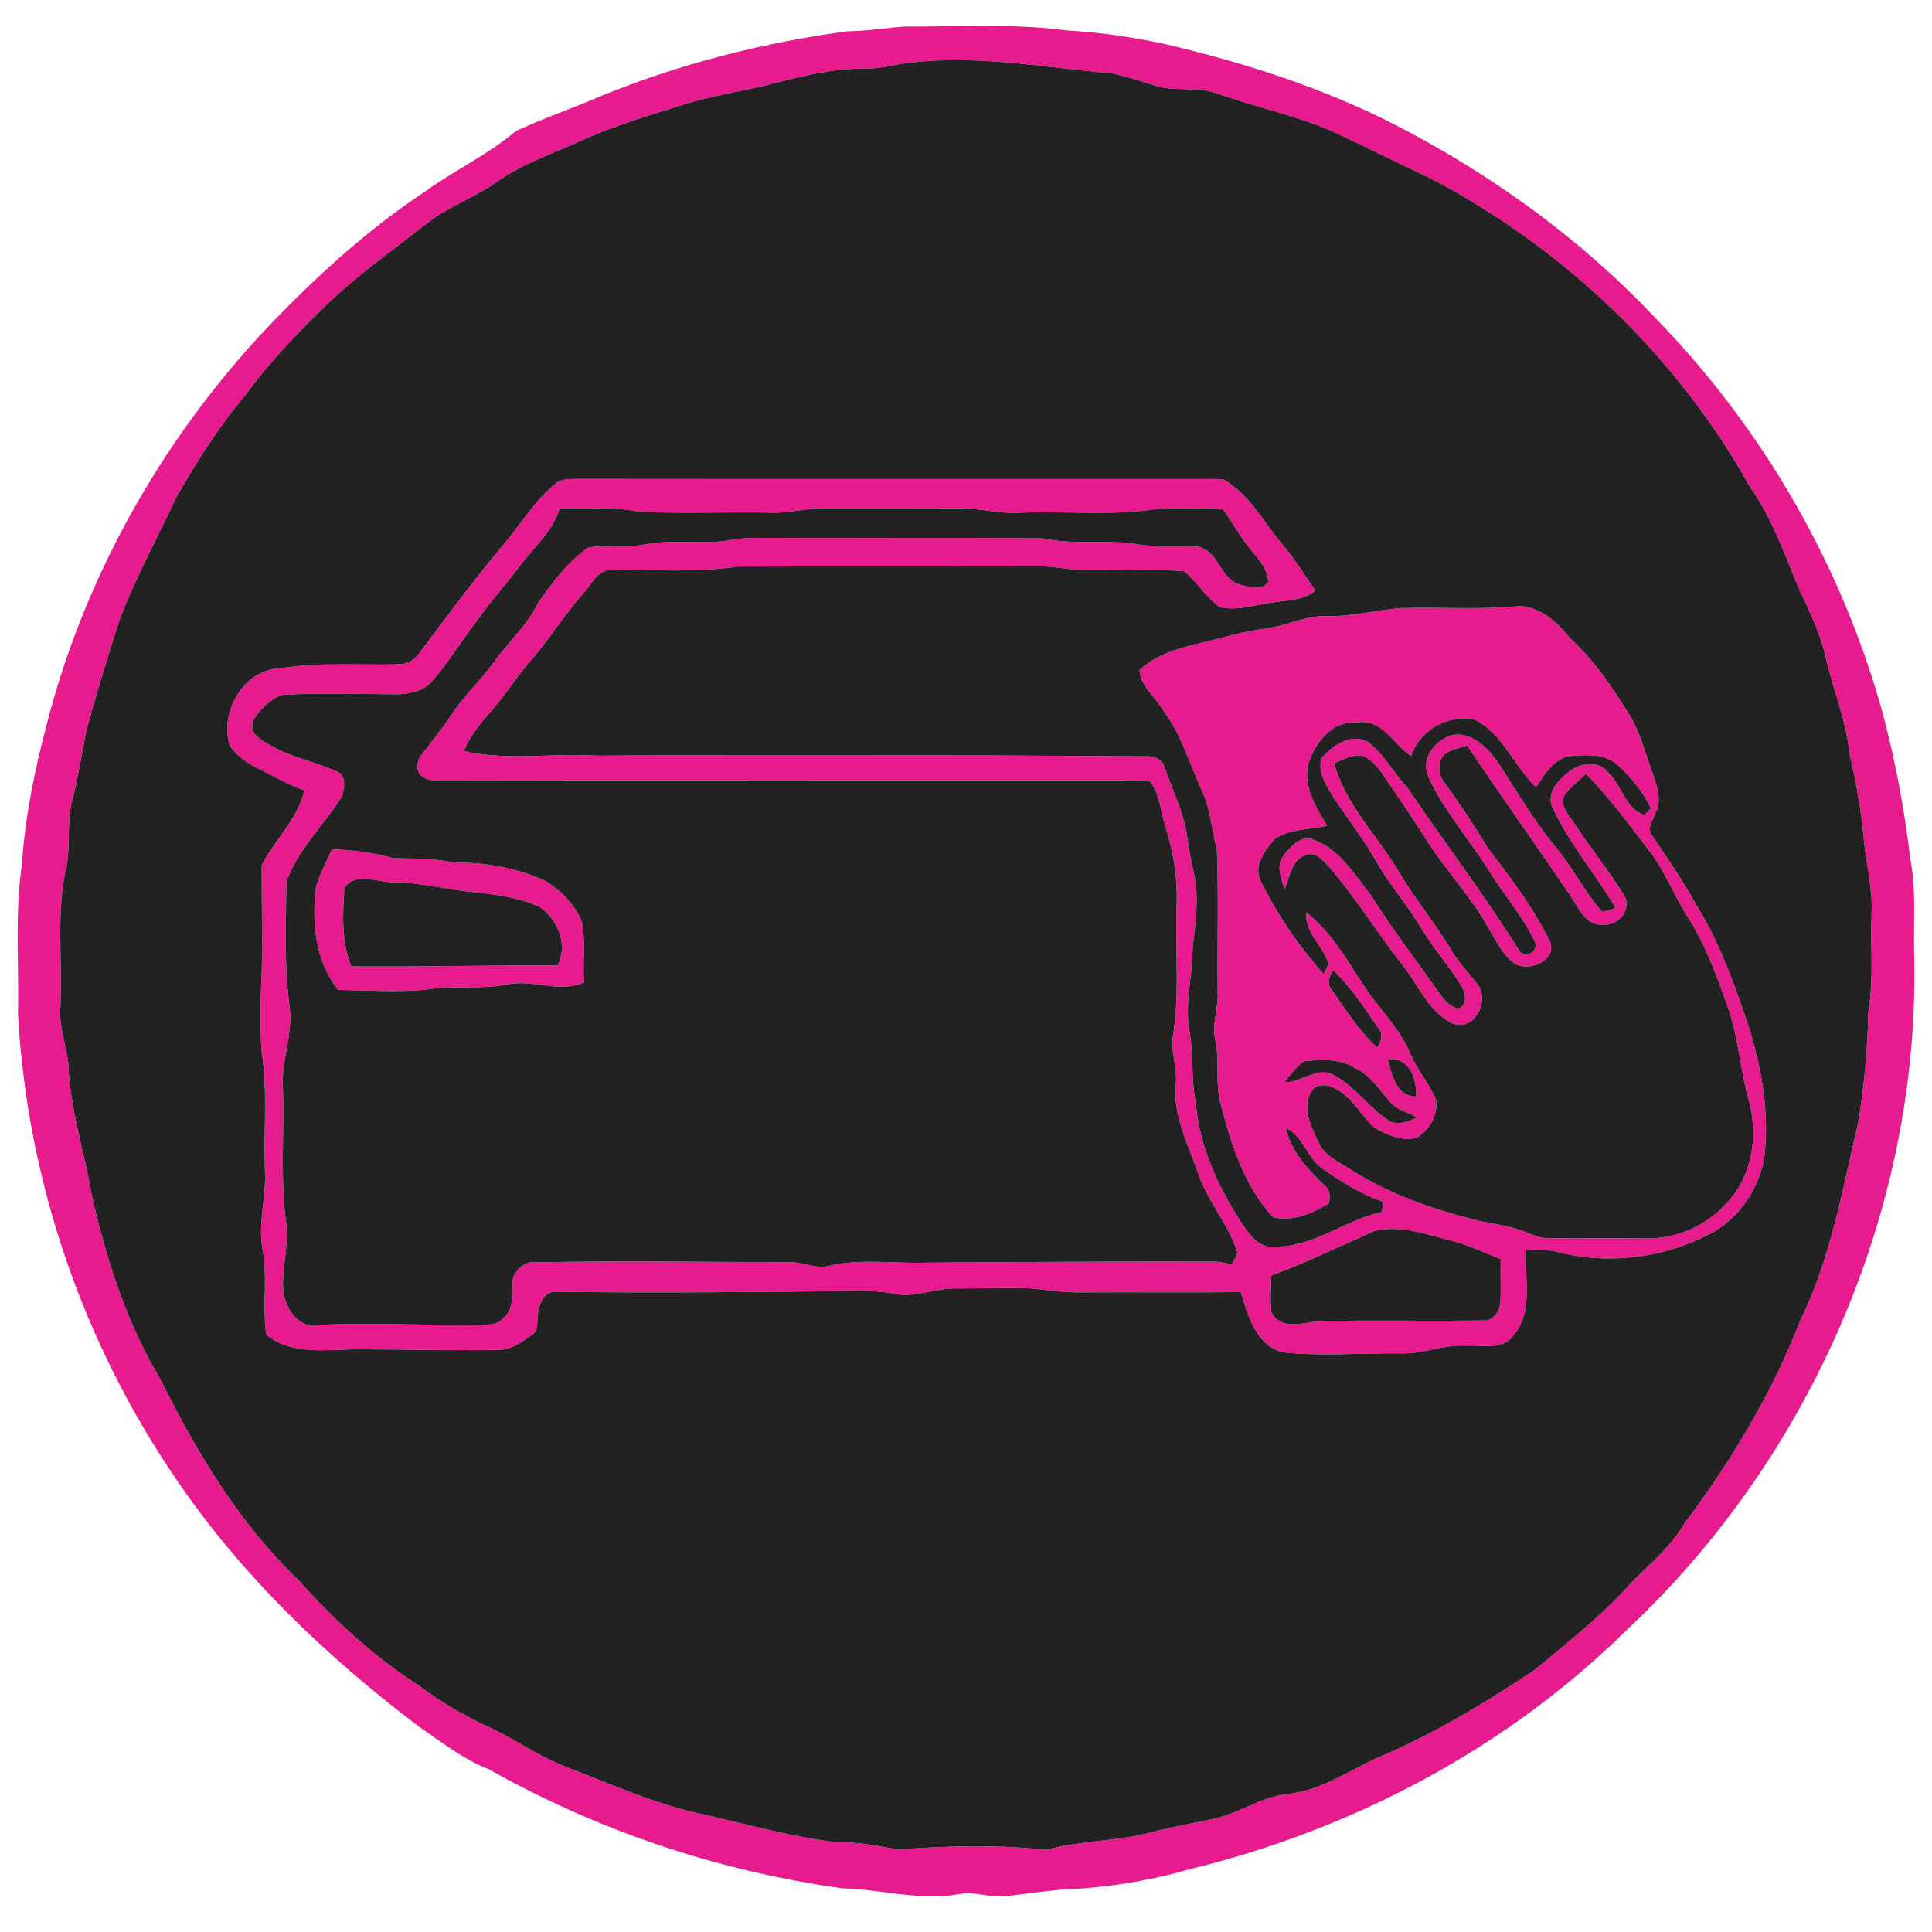 <?xml version="1.0" encoding="UTF-8" ?>
<!DOCTYPE svg PUBLIC "-//W3C//DTD SVG 1.1//EN" "http://www.w3.org/Graphics/SVG/1.1/DTD/svg11.dtd">
<svg width="469pt" height="469pt" viewBox="0 0 469 469" version="1.1" xmlns="http://www.w3.org/2000/svg">
<g id="#e71b8dfe">
<path fill="#e71b8d" opacity="1.00" d=" M 219.24 6.45 C 232.48 6.51 245.81 5.64 258.97 7.38 C 267.15 7.86 275.31 9.03 283.31 10.81 C 302.57 15.36 321.58 21.46 339.20 30.56 C 362.46 42.62 383.99 58.19 401.95 77.31 C 428.10 104.16 447.45 137.75 457.25 173.95 C 460.20 185.22 462.33 196.69 463.70 208.26 C 465.19 215.75 464.49 223.42 464.65 231.00 C 466.39 292.58 439.64 353.95 394.70 395.86 C 365.68 424.46 328.38 444.13 288.90 453.74 C 278.81 456.62 268.45 458.32 257.97 458.67 C 253.32 459.13 248.68 459.73 244.05 460.33 C 240.34 460.67 236.71 459.16 233.00 459.77 C 223.54 461.58 214.10 458.65 204.64 458.41 C 174.58 454.28 145.24 444.47 118.80 429.56 C 112.40 427.06 107.02 422.78 101.42 418.93 C 79.27 402.14 58.89 382.67 43.16 359.64 C 20.16 326.27 6.54 286.50 4.36 246.04 C 4.65 234.05 3.55 221.97 5.30 210.06 C 6.04 198.57 8.35 187.21 11.28 176.09 C 20.78 138.79 40.65 104.30 67.51 76.80 C 78.33 65.69 89.98 55.30 102.91 46.68 C 110.14 41.42 118.35 37.64 125.19 31.84 C 131.96 28.66 139.10 26.26 145.97 23.27 C 165.08 15.47 185.24 10.36 205.68 7.59 C 210.23 7.55 214.72 6.82 219.24 6.45 M 217.76 15.68 C 215.22 16.20 212.66 16.68 210.06 16.66 C 202.71 16.55 195.51 18.28 188.44 20.09 C 180.90 22.08 173.14 23.09 165.70 25.45 C 157.60 28.02 149.39 30.41 141.61 33.89 C 134.62 37.16 127.16 39.55 120.80 44.02 C 115.27 47.99 108.68 50.18 103.35 54.44 C 95.36 60.73 87.01 66.62 79.63 73.65 C 72.53 80.53 65.59 87.65 59.78 95.68 C 53.23 103.32 47.92 111.91 42.87 120.58 C 38.21 130.56 32.92 140.27 28.98 150.56 C 26.14 159.45 23.41 168.39 20.95 177.39 C 19.84 183.15 18.90 188.93 17.49 194.63 C 16.18 199.73 17.12 205.05 16.18 210.20 C 13.56 221.28 15.17 232.73 14.68 243.99 C 14.20 248.78 15.96 253.30 16.58 257.97 C 16.88 268.94 20.45 279.42 22.29 290.16 C 25.82 305.80 30.79 321.29 39.09 335.11 C 47.82 352.72 58.19 369.96 72.51 383.61 C 81.12 393.31 90.78 402.15 101.70 409.19 C 106.90 413.11 112.53 416.42 118.43 419.15 C 124.99 422.10 130.84 426.43 137.58 428.99 C 148.59 433.18 159.40 438.17 171.02 440.50 C 181.60 442.96 192.13 445.87 202.93 447.21 C 208.05 447.08 213.04 448.12 218.05 448.97 C 229.96 448.10 242.05 447.73 253.96 449.07 C 262.24 446.75 270.97 447.05 279.29 444.85 C 284.20 443.56 289.20 442.67 294.17 441.62 C 300.68 440.36 306.23 436.07 312.91 435.44 C 321.19 434.51 328.03 429.42 335.50 426.22 C 348.56 420.64 360.74 413.23 372.53 405.38 C 379.77 399.38 387.17 393.49 393.72 386.72 C 398.61 380.97 404.99 376.55 408.81 369.92 C 420.26 354.68 430.20 338.21 437.09 320.39 C 444.46 305.33 447.28 288.72 451.07 272.54 C 452.56 263.66 453.33 254.68 453.56 245.69 C 454.85 237.85 454.07 229.90 454.32 222.00 C 454.65 215.94 453.07 210.03 452.48 204.04 C 451.87 196.87 450.56 189.81 448.94 182.81 C 448.18 174.73 444.88 167.24 443.18 159.36 C 441.74 153.37 438.99 147.84 436.41 142.29 C 433.07 133.98 429.96 125.48 424.76 118.10 C 406.98 86.20 379.38 60.11 347.09 43.19 C 338.93 39.42 330.93 35.32 322.75 31.58 C 313.97 27.87 304.59 25.93 295.62 22.75 C 290.54 20.83 284.96 22.46 279.88 20.60 C 276.51 19.58 273.18 18.43 269.72 17.78 C 252.47 16.30 235.06 12.82 217.76 15.68 Z" />
<path fill="#e71b8d" opacity="1.00" d=" M 134.79 117.49 C 136.17 116.16 138.17 116.34 139.94 116.26 C 191.66 116.32 243.39 116.27 295.11 116.29 C 295.59 116.32 296.57 116.39 297.05 116.43 C 303.27 119.95 306.65 126.60 311.10 131.92 C 314.21 135.46 316.64 139.50 319.31 143.36 C 316.22 145.98 312.05 145.64 308.32 146.35 C 304.28 146.95 300.15 148.33 296.07 147.37 C 292.73 144.95 290.61 141.28 287.46 138.66 C 280.00 138.03 272.48 138.58 264.99 138.43 C 260.63 138.63 256.36 137.40 252.00 137.47 C 227.67 137.55 203.33 137.40 179.00 137.54 C 169.05 139.06 158.95 138.22 148.92 138.41 C 145.09 137.89 143.48 142.12 141.27 144.43 C 136.57 149.76 132.91 155.90 128.13 161.16 C 125.09 164.84 122.49 168.87 119.36 172.48 C 116.73 175.48 114.09 178.57 112.61 182.32 C 123.28 184.78 134.20 182.72 145.00 183.45 C 189.35 183.12 233.72 183.33 278.07 183.60 C 279.99 183.45 282.30 184.28 282.73 186.38 C 284.67 191.89 287.36 197.19 288.17 203.03 C 288.54 206.10 289.20 209.11 289.86 212.14 C 291.12 218.09 290.22 224.18 289.51 230.14 C 289.51 236.63 287.69 243.05 288.62 249.55 C 289.78 255.62 289.09 261.85 290.30 267.91 C 291.14 278.07 295.47 287.56 300.88 296.06 C 302.83 298.95 305.16 302.98 309.18 302.64 C 318.77 302.87 326.48 296.15 335.52 294.19 C 335.58 293.36 335.64 292.52 335.72 291.70 C 330.46 289.95 325.76 286.95 321.23 283.84 C 317.31 281.29 316.49 275.84 312.14 273.79 C 313.36 279.46 317.42 283.77 321.43 287.68 C 322.91 288.70 323.00 290.55 322.57 292.15 C 318.51 294.58 313.84 296.66 309.01 295.48 C 302.05 287.85 298.75 277.71 296.31 267.86 C 294.91 262.82 296.13 257.52 295.03 252.43 C 294.08 248.63 295.80 244.87 295.60 241.04 C 295.45 229.38 295.86 217.69 295.40 206.05 C 294.02 201.26 293.87 196.12 291.62 191.62 C 288.62 185.02 286.61 177.89 282.09 172.07 C 280.31 168.98 276.74 166.45 276.64 162.66 C 281.57 158.01 288.43 156.87 294.75 155.28 C 299.07 154.10 303.44 153.06 307.89 152.46 C 312.65 151.79 317.09 149.38 321.98 149.58 C 328.08 149.72 334.01 148.10 340.05 147.62 C 349.68 147.34 359.34 148.07 368.94 147.11 C 374.07 147.45 378.13 151.07 381.16 154.95 C 387.05 160.25 391.40 166.93 395.60 173.60 C 398.17 177.81 399.33 182.67 401.04 187.27 C 402.06 190.35 403.53 193.85 402.01 197.02 C 401.45 198.88 399.59 201.04 401.10 202.90 C 404.74 208.34 408.51 213.70 411.65 219.45 C 416.97 227.88 420.42 237.28 423.66 246.65 C 427.50 257.94 429.79 269.98 428.16 281.90 C 426.52 289.47 421.64 296.28 414.66 299.77 C 403.37 305.56 389.77 307.11 377.51 303.76 C 375.16 303.32 372.77 303.43 370.41 303.36 C 370.06 310.35 372.34 318.39 367.33 324.26 C 364.68 327.88 359.80 326.43 356.00 326.69 C 350.57 326.30 345.45 328.73 340.04 328.54 C 330.43 328.40 320.75 329.32 311.18 328.25 C 304.83 326.35 302.89 319.30 301.23 313.66 C 288.48 313.81 275.72 313.65 262.97 313.73 C 258.62 313.84 254.34 313.14 250.03 312.74 C 244.00 312.60 237.97 312.79 231.94 312.77 C 226.99 312.75 222.19 315.04 217.24 314.10 C 214.20 313.50 211.10 313.32 208.02 313.38 C 183.71 313.63 159.39 313.93 135.08 313.57 C 132.17 313.28 130.70 316.67 130.60 319.11 C 130.25 320.83 130.88 323.10 129.03 324.11 C 126.67 325.81 124.09 327.72 121.05 327.68 C 109.70 327.88 98.35 327.58 87.00 327.54 C 79.53 327.54 70.90 329.15 64.64 324.01 C 63.64 317.10 65.02 310.04 63.70 303.15 C 62.61 296.75 64.70 290.41 64.31 284.00 C 63.98 274.49 64.97 264.91 63.55 255.45 C 63.01 248.65 63.29 241.81 63.56 235.00 C 63.72 226.68 63.49 218.35 63.54 210.03 C 66.70 203.83 72.31 198.86 73.90 191.85 C 69.96 190.55 66.41 188.38 62.70 186.56 C 60.01 185.22 57.36 183.51 55.74 180.90 C 53.29 172.84 59.11 162.54 67.96 162.25 C 77.57 160.66 87.33 161.55 97.01 161.24 C 99.12 161.23 100.90 159.93 102.04 158.24 C 108.56 149.43 115.15 140.68 122.16 132.25 C 126.41 127.37 129.66 121.55 134.79 117.49 M 135.87 123.38 C 134.20 129.01 129.57 132.82 126.21 137.40 C 122.80 141.94 118.93 146.13 115.70 150.81 C 112.00 155.49 108.99 160.68 105.04 165.16 C 103.16 167.61 99.89 168.35 96.96 168.53 C 87.34 168.52 77.70 168.08 68.10 168.71 C 65.38 170.15 62.82 172.32 61.40 175.07 C 60.37 178.39 63.83 179.91 66.18 181.22 C 71.10 184.00 76.76 184.96 81.85 187.34 C 84.12 188.29 83.64 191.38 83.04 193.25 C 78.73 200.26 72.34 206.16 69.54 214.00 C 69.37 224.32 68.96 234.73 70.37 244.99 C 71.00 251.42 68.28 257.59 68.67 264.01 C 69.04 275.16 67.98 286.37 69.54 297.44 C 70.12 302.96 68.19 308.40 68.82 313.90 C 69.54 317.76 72.39 322.51 76.95 321.62 C 89.99 321.08 103.03 321.72 116.08 321.61 C 118.16 321.53 120.61 321.82 122.10 320.03 C 125.23 317.58 123.94 313.33 124.61 309.95 C 125.56 307.94 127.51 306.11 129.90 306.44 C 150.61 306.02 171.32 306.36 192.03 306.40 C 194.97 306.43 197.79 307.91 200.76 307.40 C 208.69 305.40 216.92 306.79 225.00 306.51 C 248.33 306.34 271.66 306.21 295.00 306.26 C 296.36 306.31 297.69 306.66 299.02 306.99 C 299.51 306.04 300.09 305.13 300.41 304.11 C 298.29 297.23 293.21 291.79 290.92 284.99 C 288.50 277.94 284.70 270.95 285.44 263.27 C 285.86 259.47 284.33 255.79 284.65 252.01 C 286.46 241.43 285.24 230.65 285.61 219.99 C 285.95 213.46 284.89 206.97 282.93 200.76 C 281.73 197.03 281.62 192.73 279.09 189.59 C 277.40 189.43 275.71 189.43 274.03 189.43 C 218.33 189.44 162.62 189.34 106.92 189.48 C 105.42 189.33 103.65 189.62 102.49 188.43 C 100.77 187.32 101.15 184.62 102.33 183.24 C 104.81 180.00 107.38 176.84 109.64 173.45 C 112.63 168.86 116.74 165.16 119.90 160.70 C 123.39 155.81 128.05 151.77 130.66 146.27 C 134.10 141.41 137.80 136.46 142.68 132.96 C 147.22 132.04 151.97 133.08 156.54 132.16 C 163.42 130.81 170.49 132.31 177.39 131.10 C 180.23 130.55 183.12 130.54 186.00 130.57 C 208.35 130.70 230.70 130.44 253.03 130.69 C 260.24 132.24 267.61 131.09 274.87 131.89 C 280.08 133.05 285.42 132.29 290.69 132.69 C 296.01 133.57 296.16 140.97 301.36 142.00 C 303.50 142.48 306.37 143.51 307.87 141.28 C 307.72 137.60 304.80 135.06 302.77 132.30 C 300.55 129.60 299.00 126.44 296.89 123.67 C 291.64 123.12 286.33 123.39 281.07 123.52 C 270.13 125.26 259.02 124.04 248.00 124.44 C 242.62 124.83 237.38 123.20 232.02 123.39 C 221.33 123.44 210.64 123.40 199.96 123.41 C 195.61 123.33 191.38 124.66 187.02 124.44 C 176.38 124.25 165.72 124.70 155.10 124.23 C 148.76 122.92 142.28 123.59 135.87 123.38 M 329.42 175.38 C 323.22 174.90 319.14 180.46 317.50 185.73 C 316.42 191.15 319.48 196.02 322.15 200.44 C 317.95 201.46 313.20 201.13 309.50 203.62 C 307.11 206.27 304.29 210.05 305.97 213.76 C 310.05 221.99 315.22 229.65 321.36 236.48 C 321.66 235.87 322.24 234.64 322.53 234.03 C 321.27 229.62 316.68 226.52 317.13 221.50 C 323.71 226.63 327.59 234.15 332.17 240.93 C 335.72 245.72 339.93 250.11 342.32 255.65 C 343.88 259.59 346.83 262.76 348.48 266.64 C 349.36 270.34 347.05 274.38 343.86 276.21 C 340.39 277.05 336.84 275.59 333.87 273.89 C 330.40 271.06 328.53 266.50 324.39 264.43 C 322.44 263.13 319.49 262.82 318.21 265.18 C 316.01 269.00 318.28 273.53 320.02 277.12 C 321.38 280.60 325.07 282.06 327.98 283.98 C 337.25 289.88 347.74 293.54 358.35 296.21 C 362.19 297.08 366.17 297.46 369.87 298.91 C 371.83 299.63 373.77 300.65 375.93 300.58 C 383.64 300.65 391.34 300.55 399.05 300.62 C 406.07 300.89 413.19 298.13 418.12 293.10 C 425.11 286.69 427.03 276.19 424.57 267.27 C 422.47 260.00 422.11 252.34 419.65 245.16 C 416.94 237.30 414.07 229.41 409.56 222.37 C 406.15 217.08 404.02 211.01 400.02 206.10 C 395.27 199.83 390.52 193.51 385.02 187.86 C 383.15 189.53 381.17 191.14 379.69 193.19 C 378.65 195.73 380.89 197.90 382.15 199.88 C 386.14 205.86 390.63 211.52 394.46 217.61 C 395.99 221.27 392.70 224.78 389.00 224.48 C 384.71 224.70 383.05 219.97 380.98 217.08 C 372.74 205.01 364.29 193.10 356.14 180.97 C 353.96 181.79 351.04 181.93 349.84 184.25 C 348.99 186.20 349.35 188.50 350.73 190.12 C 354.47 195.18 357.88 200.48 361.18 205.85 C 366.72 213.09 372.30 220.44 376.32 228.66 C 377.98 233.32 370.89 236.11 367.48 233.79 C 364.72 231.68 363.24 228.41 361.47 225.52 C 357.21 217.76 350.99 211.35 346.26 203.90 C 342.81 198.37 339.06 193.04 335.43 187.63 C 334.24 185.97 332.80 184.38 330.91 183.52 C 328.40 183.01 326.11 184.40 323.86 185.27 C 326.62 195.24 334.21 202.75 339.46 211.41 C 343.33 218.11 348.40 224.00 352.31 230.68 C 354.10 233.76 356.67 236.26 358.79 239.11 C 361.65 243.19 357.82 250.50 352.51 248.41 C 346.82 245.59 344.34 239.23 340.62 234.45 C 334.39 226.60 329.16 217.99 322.60 210.39 C 321.12 208.96 319.51 206.68 317.15 207.50 C 313.52 208.57 313.10 212.96 311.81 215.94 C 311.13 213.27 309.57 210.12 311.64 207.66 C 313.23 205.47 315.91 202.61 318.88 203.86 C 325.19 206.10 328.71 212.22 332.70 217.18 C 337.93 225.51 343.95 233.30 349.59 241.34 C 350.78 242.90 352.12 244.58 354.20 244.86 C 356.59 243.47 355.59 240.54 354.36 238.71 C 351.38 234.08 347.75 229.91 344.91 225.19 C 341.74 219.79 337.53 215.10 334.42 209.67 C 331.11 203.79 326.92 198.49 323.24 192.86 C 321.71 190.26 319.95 187.29 320.74 184.16 C 323.34 181.02 327.84 177.95 331.96 180.01 C 335.95 183.01 338.28 187.63 341.68 191.23 C 350.55 204.41 360.22 217.05 368.66 230.53 C 370.13 233.21 374.04 230.74 372.39 228.18 C 369.47 222.22 365.04 217.17 361.56 211.54 C 356.68 203.79 350.51 196.81 346.66 188.44 C 344.85 184.03 348.36 179.88 352.33 178.47 C 357.26 177.49 361.11 181.54 363.72 185.16 C 368.13 192.05 372.31 199.12 377.50 205.48 C 381.76 210.44 384.60 216.46 388.94 221.36 C 389.77 221.14 391.43 220.70 392.25 220.48 C 387.26 212.03 380.67 204.54 376.66 195.53 C 375.57 192.05 378.52 189.08 381.09 187.22 C 383.76 185.12 388.25 184.51 390.45 187.60 C 393.72 190.67 394.60 196.43 399.18 197.82 C 399.58 197.43 400.38 196.65 400.78 196.27 C 398.93 192.35 396.11 188.95 393.01 185.97 C 389.74 182.73 384.78 183.24 380.59 183.59 C 376.94 184.60 374.85 188.12 372.89 191.09 C 367.47 185.98 364.83 178.02 357.85 174.66 C 351.46 173.41 344.58 177.28 342.56 183.55 C 338.29 180.68 335.39 174.35 329.42 175.38 M 323.40 240.44 C 326.75 245.27 329.95 250.31 334.33 254.29 C 335.27 252.83 335.89 251.02 334.56 249.58 C 331.25 244.63 327.91 239.62 323.59 235.48 C 322.63 237.01 321.97 238.95 323.40 240.44 M 316.60 257.61 C 314.68 258.96 313.28 260.88 311.85 262.69 C 315.82 262.85 319.28 259.13 323.28 260.73 C 328.93 263.48 332.34 269.18 337.69 272.37 C 339.86 273.01 342.11 272.31 344.01 271.21 C 341.79 270.08 339.18 269.46 337.48 267.51 C 334.81 264.55 332.64 260.87 328.82 259.22 C 325.15 256.99 320.70 257.12 316.60 257.61 M 336.91 257.18 C 337.94 260.91 338.89 266.14 343.78 266.19 C 344.00 261.99 342.15 256.46 336.91 257.18 M 333.62 298.85 C 325.29 302.49 317.11 306.52 308.57 309.65 C 308.57 312.61 308.31 315.58 308.64 318.53 C 311.15 323.29 316.81 320.87 320.96 320.67 C 333.94 320.47 346.93 320.72 359.90 320.55 C 362.47 320.83 364.14 318.29 364.23 315.99 C 364.41 312.53 364.20 309.07 364.31 305.62 C 360.00 304.02 355.85 301.94 351.34 300.94 C 345.61 299.45 339.57 297.30 333.62 298.85 Z" />
<path fill="#e71b8d" opacity="1.00" d=" M 80.63 206.18 C 85.60 206.36 90.54 206.90 95.32 208.32 C 100.28 208.46 105.28 208.31 110.17 209.40 C 117.91 209.32 125.77 210.70 132.78 214.06 C 136.46 216.49 139.82 219.88 141.35 224.09 C 142.13 228.85 141.48 233.72 141.74 238.52 C 135.65 241.15 129.23 237.61 122.99 239.00 C 116.44 240.27 109.72 239.12 103.16 240.26 C 96.14 240.90 89.07 240.40 82.04 240.28 C 76.50 233.21 75.60 223.78 76.75 215.15 C 77.70 212.03 79.25 209.13 80.63 206.18 M 83.63 215.51 C 83.14 221.88 82.87 228.53 85.25 234.60 C 101.95 234.76 118.66 234.27 135.35 234.39 C 137.97 229.38 135.41 223.20 131.01 220.17 C 126.48 218.05 121.45 217.34 116.54 216.71 C 109.32 216.23 102.31 214.14 95.04 214.16 C 91.37 214.06 86.12 211.72 83.63 215.51 Z" />
</g>
<g id="#222222ff">
<path fill="#222222" opacity="1.00" d=" M 217.76 15.68 C 235.06 12.82 252.47 16.30 269.72 17.78 C 273.18 18.43 276.51 19.58 279.88 20.60 C 284.96 22.46 290.54 20.83 295.62 22.75 C 304.59 25.93 313.97 27.87 322.75 31.58 C 330.93 35.32 338.93 39.42 347.09 43.19 C 379.38 60.11 406.98 86.20 424.76 118.10 C 429.96 125.48 433.07 133.98 436.41 142.29 C 438.99 147.84 441.74 153.37 443.18 159.36 C 444.88 167.24 448.18 174.73 448.94 182.81 C 450.56 189.81 451.87 196.87 452.48 204.04 C 453.07 210.03 454.65 215.94 454.32 222.00 C 454.07 229.90 454.85 237.85 453.56 245.69 C 453.33 254.68 452.56 263.66 451.07 272.54 C 447.28 288.72 444.46 305.33 437.09 320.39 C 430.20 338.21 420.26 354.68 408.81 369.92 C 404.99 376.55 398.61 380.97 393.72 386.72 C 387.17 393.49 379.77 399.38 372.53 405.38 C 360.74 413.23 348.56 420.64 335.50 426.22 C 328.03 429.42 321.19 434.51 312.91 435.44 C 306.23 436.07 300.68 440.36 294.17 441.62 C 289.20 442.67 284.20 443.56 279.29 444.85 C 270.97 447.05 262.24 446.75 253.96 449.07 C 242.05 447.73 229.96 448.10 218.05 448.97 C 213.04 448.12 208.05 447.08 202.93 447.21 C 192.13 445.87 181.60 442.96 171.02 440.50 C 159.40 438.17 148.59 433.18 137.58 428.99 C 130.84 426.43 124.99 422.10 118.43 419.15 C 112.53 416.42 106.90 413.11 101.70 409.19 C 90.78 402.15 81.12 393.31 72.51 383.61 C 58.19 369.96 47.82 352.72 39.09 335.11 C 30.79 321.29 25.82 305.80 22.29 290.16 C 20.45 279.42 16.88 268.94 16.58 257.97 C 15.96 253.30 14.20 248.78 14.68 243.99 C 15.17 232.73 13.56 221.28 16.18 210.20 C 17.12 205.05 16.18 199.73 17.49 194.63 C 18.90 188.93 19.84 183.15 20.95 177.39 C 23.41 168.39 26.14 159.45 28.98 150.56 C 32.92 140.27 38.21 130.56 42.87 120.58 C 47.92 111.91 53.23 103.32 59.78 95.68 C 65.59 87.65 72.53 80.53 79.63 73.65 C 87.01 66.62 95.36 60.73 103.35 54.44 C 108.68 50.18 115.27 47.99 120.80 44.02 C 127.16 39.55 134.62 37.16 141.61 33.89 C 149.39 30.41 157.60 28.02 165.70 25.45 C 173.14 23.09 180.90 22.08 188.44 20.09 C 195.51 18.28 202.71 16.55 210.06 16.66 C 212.66 16.68 215.22 16.20 217.76 15.68 M 134.79 117.49 C 129.66 121.55 126.41 127.37 122.16 132.25 C 115.15 140.68 108.56 149.43 102.04 158.24 C 100.90 159.93 99.12 161.23 97.01 161.24 C 87.33 161.55 77.57 160.66 67.96 162.25 C 59.11 162.54 53.29 172.84 55.74 180.90 C 57.36 183.51 60.01 185.22 62.70 186.56 C 66.41 188.38 69.96 190.55 73.90 191.85 C 72.31 198.86 66.70 203.83 63.54 210.03 C 63.49 218.35 63.72 226.68 63.56 235.00 C 63.29 241.81 63.01 248.65 63.55 255.45 C 64.97 264.91 63.98 274.49 64.31 284.00 C 64.70 290.41 62.61 296.75 63.70 303.15 C 65.02 310.04 63.64 317.10 64.64 324.01 C 70.90 329.15 79.53 327.54 87.00 327.54 C 98.35 327.58 109.70 327.88 121.05 327.68 C 124.09 327.72 126.67 325.81 129.03 324.11 C 130.88 323.10 130.25 320.83 130.60 319.11 C 130.70 316.67 132.17 313.28 135.08 313.57 C 159.39 313.93 183.71 313.63 208.02 313.38 C 211.10 313.32 214.20 313.50 217.24 314.10 C 222.19 315.04 226.99 312.75 231.94 312.77 C 237.97 312.79 244.00 312.60 250.03 312.74 C 254.34 313.14 258.62 313.84 262.97 313.73 C 275.72 313.65 288.48 313.81 301.23 313.66 C 302.89 319.30 304.83 326.35 311.18 328.25 C 320.75 329.32 330.43 328.40 340.04 328.54 C 345.45 328.73 350.57 326.30 356.00 326.69 C 359.80 326.43 364.68 327.88 367.33 324.26 C 372.34 318.39 370.06 310.35 370.41 303.36 C 372.77 303.43 375.16 303.32 377.51 303.76 C 389.77 307.11 403.37 305.56 414.66 299.77 C 421.64 296.28 426.52 289.47 428.16 281.90 C 429.79 269.98 427.50 257.94 423.66 246.65 C 420.42 237.28 416.97 227.88 411.65 219.45 C 408.51 213.70 404.74 208.34 401.10 202.90 C 399.59 201.04 401.45 198.88 402.01 197.02 C 403.53 193.85 402.06 190.35 401.04 187.27 C 399.33 182.67 398.17 177.81 395.60 173.60 C 391.40 166.93 387.05 160.25 381.16 154.95 C 378.13 151.07 374.07 147.45 368.94 147.11 C 359.34 148.07 349.68 147.34 340.05 147.62 C 334.01 148.10 328.08 149.72 321.98 149.58 C 317.09 149.38 312.65 151.79 307.89 152.46 C 303.44 153.06 299.07 154.10 294.75 155.28 C 288.43 156.87 281.57 158.01 276.64 162.66 C 276.74 166.45 280.31 168.98 282.09 172.07 C 286.61 177.89 288.62 185.02 291.62 191.62 C 293.87 196.12 294.02 201.26 295.40 206.05 C 295.86 217.69 295.45 229.38 295.60 241.04 C 295.80 244.87 294.08 248.63 295.03 252.43 C 296.13 257.52 294.91 262.82 296.31 267.86 C 298.75 277.71 302.05 287.85 309.01 295.48 C 313.84 296.66 318.51 294.58 322.57 292.15 C 323.00 290.55 322.91 288.70 321.43 287.68 C 317.42 283.77 313.36 279.46 312.14 273.79 C 316.49 275.84 317.31 281.29 321.23 283.84 C 325.76 286.95 330.46 289.95 335.72 291.70 C 335.64 292.52 335.58 293.36 335.52 294.19 C 326.48 296.15 318.77 302.87 309.18 302.64 C 305.16 302.98 302.83 298.95 300.88 296.06 C 295.47 287.56 291.14 278.07 290.30 267.91 C 289.09 261.85 289.78 255.62 288.62 249.55 C 287.69 243.05 289.51 236.63 289.51 230.14 C 290.22 224.18 291.12 218.09 289.86 212.14 C 289.20 209.11 288.54 206.10 288.17 203.03 C 287.36 197.19 284.67 191.89 282.73 186.38 C 282.30 184.28 279.99 183.45 278.07 183.60 C 233.72 183.33 189.35 183.12 145.00 183.45 C 134.20 182.72 123.28 184.78 112.61 182.32 C 114.09 178.57 116.73 175.48 119.36 172.48 C 122.49 168.87 125.09 164.84 128.13 161.16 C 132.91 155.90 136.57 149.76 141.27 144.43 C 143.48 142.12 145.09 137.89 148.92 138.41 C 158.95 138.22 169.05 139.06 179.00 137.54 C 203.33 137.40 227.67 137.55 252.00 137.47 C 256.36 137.40 260.63 138.63 264.99 138.43 C 272.48 138.58 280.00 138.03 287.46 138.66 C 290.61 141.28 292.73 144.95 296.07 147.37 C 300.15 148.33 304.28 146.95 308.32 146.35 C 312.05 145.64 316.22 145.98 319.31 143.36 C 316.64 139.50 314.21 135.46 311.10 131.92 C 306.65 126.60 303.27 119.95 297.05 116.43 C 296.57 116.39 295.59 116.32 295.11 116.29 C 243.39 116.27 191.66 116.32 139.94 116.26 C 138.17 116.34 136.17 116.16 134.79 117.49 Z" />
<path fill="#222222" opacity="1.00" d=" M 135.87 123.38 C 142.28 123.59 148.76 122.92 155.10 124.23 C 165.72 124.70 176.38 124.25 187.02 124.44 C 191.38 124.66 195.61 123.33 199.96 123.41 C 210.64 123.40 221.33 123.44 232.02 123.39 C 237.38 123.20 242.62 124.83 248.00 124.44 C 259.02 124.04 270.13 125.26 281.07 123.52 C 286.33 123.39 291.64 123.12 296.89 123.67 C 299.00 126.44 300.55 129.60 302.77 132.30 C 304.80 135.06 307.72 137.60 307.87 141.28 C 306.37 143.51 303.50 142.48 301.36 142.00 C 296.16 140.97 296.01 133.57 290.69 132.69 C 285.42 132.29 280.08 133.05 274.87 131.89 C 267.61 131.09 260.24 132.24 253.03 130.69 C 230.70 130.44 208.35 130.70 186.00 130.57 C 183.12 130.54 180.23 130.55 177.39 131.10 C 170.49 132.31 163.42 130.81 156.54 132.16 C 151.97 133.08 147.22 132.04 142.68 132.96 C 137.80 136.46 134.10 141.41 130.66 146.27 C 128.05 151.77 123.39 155.81 119.90 160.70 C 116.74 165.16 112.63 168.86 109.64 173.45 C 107.38 176.84 104.81 180.00 102.33 183.24 C 101.15 184.62 100.77 187.32 102.49 188.43 C 103.65 189.62 105.42 189.33 106.92 189.48 C 162.62 189.34 218.33 189.44 274.03 189.43 C 275.71 189.43 277.40 189.43 279.09 189.59 C 281.62 192.73 281.73 197.03 282.93 200.76 C 284.89 206.97 285.95 213.46 285.61 219.99 C 285.24 230.65 286.46 241.43 284.65 252.01 C 284.33 255.79 285.86 259.47 285.44 263.27 C 284.70 270.95 288.50 277.94 290.92 284.99 C 293.21 291.79 298.29 297.23 300.41 304.11 C 300.09 305.13 299.51 306.04 299.02 306.99 C 297.69 306.66 296.36 306.31 295.00 306.26 C 271.66 306.21 248.33 306.34 225.00 306.51 C 216.92 306.79 208.69 305.40 200.76 307.40 C 197.79 307.91 194.97 306.43 192.03 306.40 C 171.32 306.36 150.61 306.02 129.90 306.44 C 127.51 306.11 125.56 307.94 124.61 309.95 C 123.94 313.33 125.23 317.58 122.10 320.03 C 120.61 321.82 118.16 321.53 116.08 321.61 C 103.03 321.72 89.99 321.08 76.95 321.62 C 72.39 322.51 69.54 317.76 68.82 313.90 C 68.19 308.40 70.12 302.96 69.54 297.44 C 67.98 286.37 69.04 275.16 68.67 264.01 C 68.28 257.59 71.00 251.42 70.37 244.99 C 68.96 234.73 69.37 224.32 69.54 214.00 C 72.34 206.16 78.73 200.26 83.04 193.25 C 83.64 191.38 84.12 188.29 81.85 187.34 C 76.76 184.96 71.10 184.00 66.18 181.22 C 63.83 179.91 60.37 178.39 61.40 175.07 C 62.82 172.32 65.38 170.15 68.10 168.71 C 77.70 168.08 87.34 168.52 96.96 168.53 C 99.89 168.35 103.16 167.61 105.04 165.16 C 108.99 160.68 112.00 155.49 115.70 150.81 C 118.93 146.13 122.80 141.94 126.21 137.40 C 129.57 132.82 134.20 129.01 135.87 123.38 M 80.63 206.18 C 79.25 209.13 77.70 212.03 76.75 215.15 C 75.60 223.78 76.50 233.21 82.04 240.28 C 89.07 240.40 96.14 240.90 103.16 240.26 C 109.72 239.12 116.44 240.27 122.99 239.00 C 129.23 237.61 135.65 241.15 141.74 238.52 C 141.48 233.72 142.13 228.85 141.35 224.09 C 139.82 219.88 136.46 216.49 132.78 214.06 C 125.77 210.70 117.91 209.32 110.17 209.40 C 105.28 208.31 100.28 208.46 95.32 208.32 C 90.54 206.90 85.60 206.36 80.63 206.18 Z" />
<path fill="#222222" opacity="1.00" d=" M 329.42 175.38 C 335.39 174.35 338.29 180.68 342.56 183.55 C 344.58 177.28 351.46 173.41 357.85 174.66 C 364.83 178.02 367.47 185.98 372.89 191.09 C 374.85 188.12 376.94 184.60 380.59 183.59 C 384.78 183.24 389.74 182.73 393.01 185.97 C 396.11 188.95 398.93 192.35 400.78 196.27 C 400.38 196.65 399.58 197.43 399.18 197.82 C 394.60 196.43 393.72 190.67 390.45 187.60 C 388.25 184.51 383.76 185.12 381.09 187.22 C 378.52 189.08 375.57 192.05 376.66 195.53 C 380.67 204.54 387.26 212.03 392.25 220.48 C 391.43 220.70 389.77 221.14 388.94 221.36 C 384.60 216.46 381.76 210.44 377.50 205.48 C 372.31 199.12 368.13 192.05 363.72 185.16 C 361.11 181.54 357.26 177.49 352.33 178.47 C 348.36 179.88 344.85 184.03 346.66 188.44 C 350.51 196.81 356.68 203.79 361.56 211.54 C 365.04 217.17 369.47 222.22 372.39 228.18 C 374.04 230.74 370.13 233.21 368.66 230.53 C 360.22 217.05 350.55 204.41 341.68 191.23 C 338.28 187.63 335.95 183.01 331.96 180.01 C 327.84 177.95 323.34 181.02 320.74 184.16 C 319.95 187.29 321.71 190.26 323.24 192.86 C 326.92 198.49 331.11 203.79 334.42 209.67 C 337.53 215.10 341.74 219.79 344.91 225.19 C 347.75 229.91 351.38 234.08 354.36 238.71 C 355.59 240.54 356.59 243.47 354.20 244.86 C 352.12 244.58 350.78 242.90 349.59 241.34 C 343.95 233.30 337.93 225.51 332.70 217.18 C 328.71 212.22 325.19 206.10 318.88 203.86 C 315.91 202.61 313.23 205.47 311.64 207.66 C 309.57 210.12 311.13 213.27 311.81 215.94 C 313.10 212.96 313.52 208.57 317.15 207.50 C 319.51 206.68 321.12 208.96 322.60 210.39 C 329.16 217.99 334.39 226.60 340.62 234.45 C 344.34 239.23 346.82 245.59 352.51 248.41 C 357.82 250.50 361.65 243.19 358.79 239.11 C 356.67 236.26 354.10 233.76 352.31 230.68 C 348.40 224.00 343.33 218.11 339.46 211.41 C 334.21 202.75 326.62 195.24 323.86 185.27 C 326.11 184.40 328.40 183.01 330.91 183.52 C 332.80 184.38 334.24 185.97 335.43 187.63 C 339.06 193.04 342.81 198.37 346.26 203.90 C 350.99 211.35 357.21 217.76 361.47 225.52 C 363.24 228.41 364.72 231.68 367.48 233.79 C 370.89 236.11 377.98 233.32 376.32 228.66 C 372.30 220.44 366.72 213.09 361.18 205.85 C 357.88 200.48 354.47 195.18 350.73 190.12 C 349.35 188.50 348.99 186.20 349.84 184.25 C 351.04 181.93 353.96 181.79 356.14 180.97 C 364.29 193.10 372.74 205.01 380.98 217.08 C 383.05 219.97 384.71 224.70 389.00 224.48 C 392.70 224.78 395.99 221.27 394.46 217.61 C 390.63 211.52 386.14 205.86 382.15 199.88 C 380.89 197.90 378.65 195.73 379.69 193.19 C 381.17 191.14 383.15 189.53 385.02 187.86 C 390.52 193.51 395.27 199.83 400.02 206.10 C 404.02 211.01 406.15 217.08 409.56 222.37 C 414.07 229.41 416.94 237.30 419.65 245.16 C 422.11 252.34 422.47 260.00 424.57 267.27 C 427.03 276.19 425.11 286.69 418.12 293.10 C 413.19 298.13 406.07 300.89 399.05 300.62 C 391.34 300.55 383.64 300.65 375.93 300.58 C 373.77 300.65 371.83 299.63 369.87 298.91 C 366.17 297.46 362.19 297.08 358.35 296.21 C 347.74 293.54 337.25 289.88 327.98 283.98 C 325.07 282.06 321.38 280.60 320.02 277.12 C 318.28 273.53 316.01 269.00 318.21 265.18 C 319.49 262.82 322.44 263.13 324.39 264.43 C 328.53 266.50 330.40 271.06 333.87 273.89 C 336.84 275.59 340.39 277.05 343.86 276.21 C 347.05 274.38 349.36 270.34 348.48 266.64 C 346.83 262.76 343.88 259.59 342.32 255.65 C 339.93 250.11 335.72 245.72 332.17 240.93 C 327.59 234.15 323.71 226.63 317.13 221.50 C 316.68 226.52 321.27 229.62 322.53 234.03 C 322.24 234.64 321.66 235.87 321.36 236.48 C 315.22 229.65 310.05 221.99 305.97 213.76 C 304.29 210.05 307.11 206.27 309.50 203.62 C 313.20 201.13 317.95 201.46 322.15 200.44 C 319.48 196.02 316.42 191.15 317.50 185.73 C 319.14 180.46 323.22 174.90 329.42 175.38 Z" />
<path fill="#222222" opacity="1.00" d=" M 83.63 215.51 C 86.12 211.72 91.37 214.06 95.04 214.16 C 102.31 214.14 109.32 216.23 116.54 216.71 C 121.45 217.34 126.48 218.05 131.01 220.17 C 135.41 223.20 137.97 229.38 135.35 234.39 C 118.66 234.27 101.95 234.76 85.25 234.60 C 82.87 228.53 83.14 221.88 83.63 215.51 Z" />
<path fill="#222222" opacity="1.00" d=" M 323.40 240.44 C 321.97 238.95 322.63 237.01 323.59 235.48 C 327.91 239.62 331.25 244.63 334.56 249.58 C 335.89 251.02 335.27 252.83 334.33 254.29 C 329.95 250.31 326.75 245.27 323.40 240.44 Z" />
<path fill="#222222" opacity="1.00" d=" M 316.60 257.61 C 320.70 257.12 325.15 256.99 328.82 259.22 C 332.64 260.87 334.81 264.55 337.48 267.51 C 339.18 269.46 341.79 270.08 344.01 271.21 C 342.11 272.31 339.86 273.01 337.69 272.37 C 332.34 269.18 328.93 263.48 323.28 260.73 C 319.28 259.13 315.82 262.85 311.85 262.69 C 313.28 260.88 314.68 258.96 316.60 257.61 Z" />
<path fill="#222222" opacity="1.00" d=" M 336.91 257.18 C 342.15 256.46 344.00 261.99 343.78 266.19 C 338.89 266.14 337.94 260.91 336.91 257.18 Z" />
<path fill="#222222" opacity="1.00" d=" M 333.62 298.85 C 339.57 297.30 345.61 299.45 351.34 300.94 C 355.85 301.94 360.00 304.02 364.31 305.62 C 364.20 309.07 364.41 312.53 364.23 315.99 C 364.14 318.29 362.47 320.83 359.90 320.55 C 346.93 320.72 333.94 320.47 320.96 320.67 C 316.81 320.87 311.15 323.29 308.64 318.53 C 308.31 315.58 308.57 312.61 308.57 309.65 C 317.11 306.52 325.29 302.49 333.62 298.85 Z" />
</g>
</svg>
